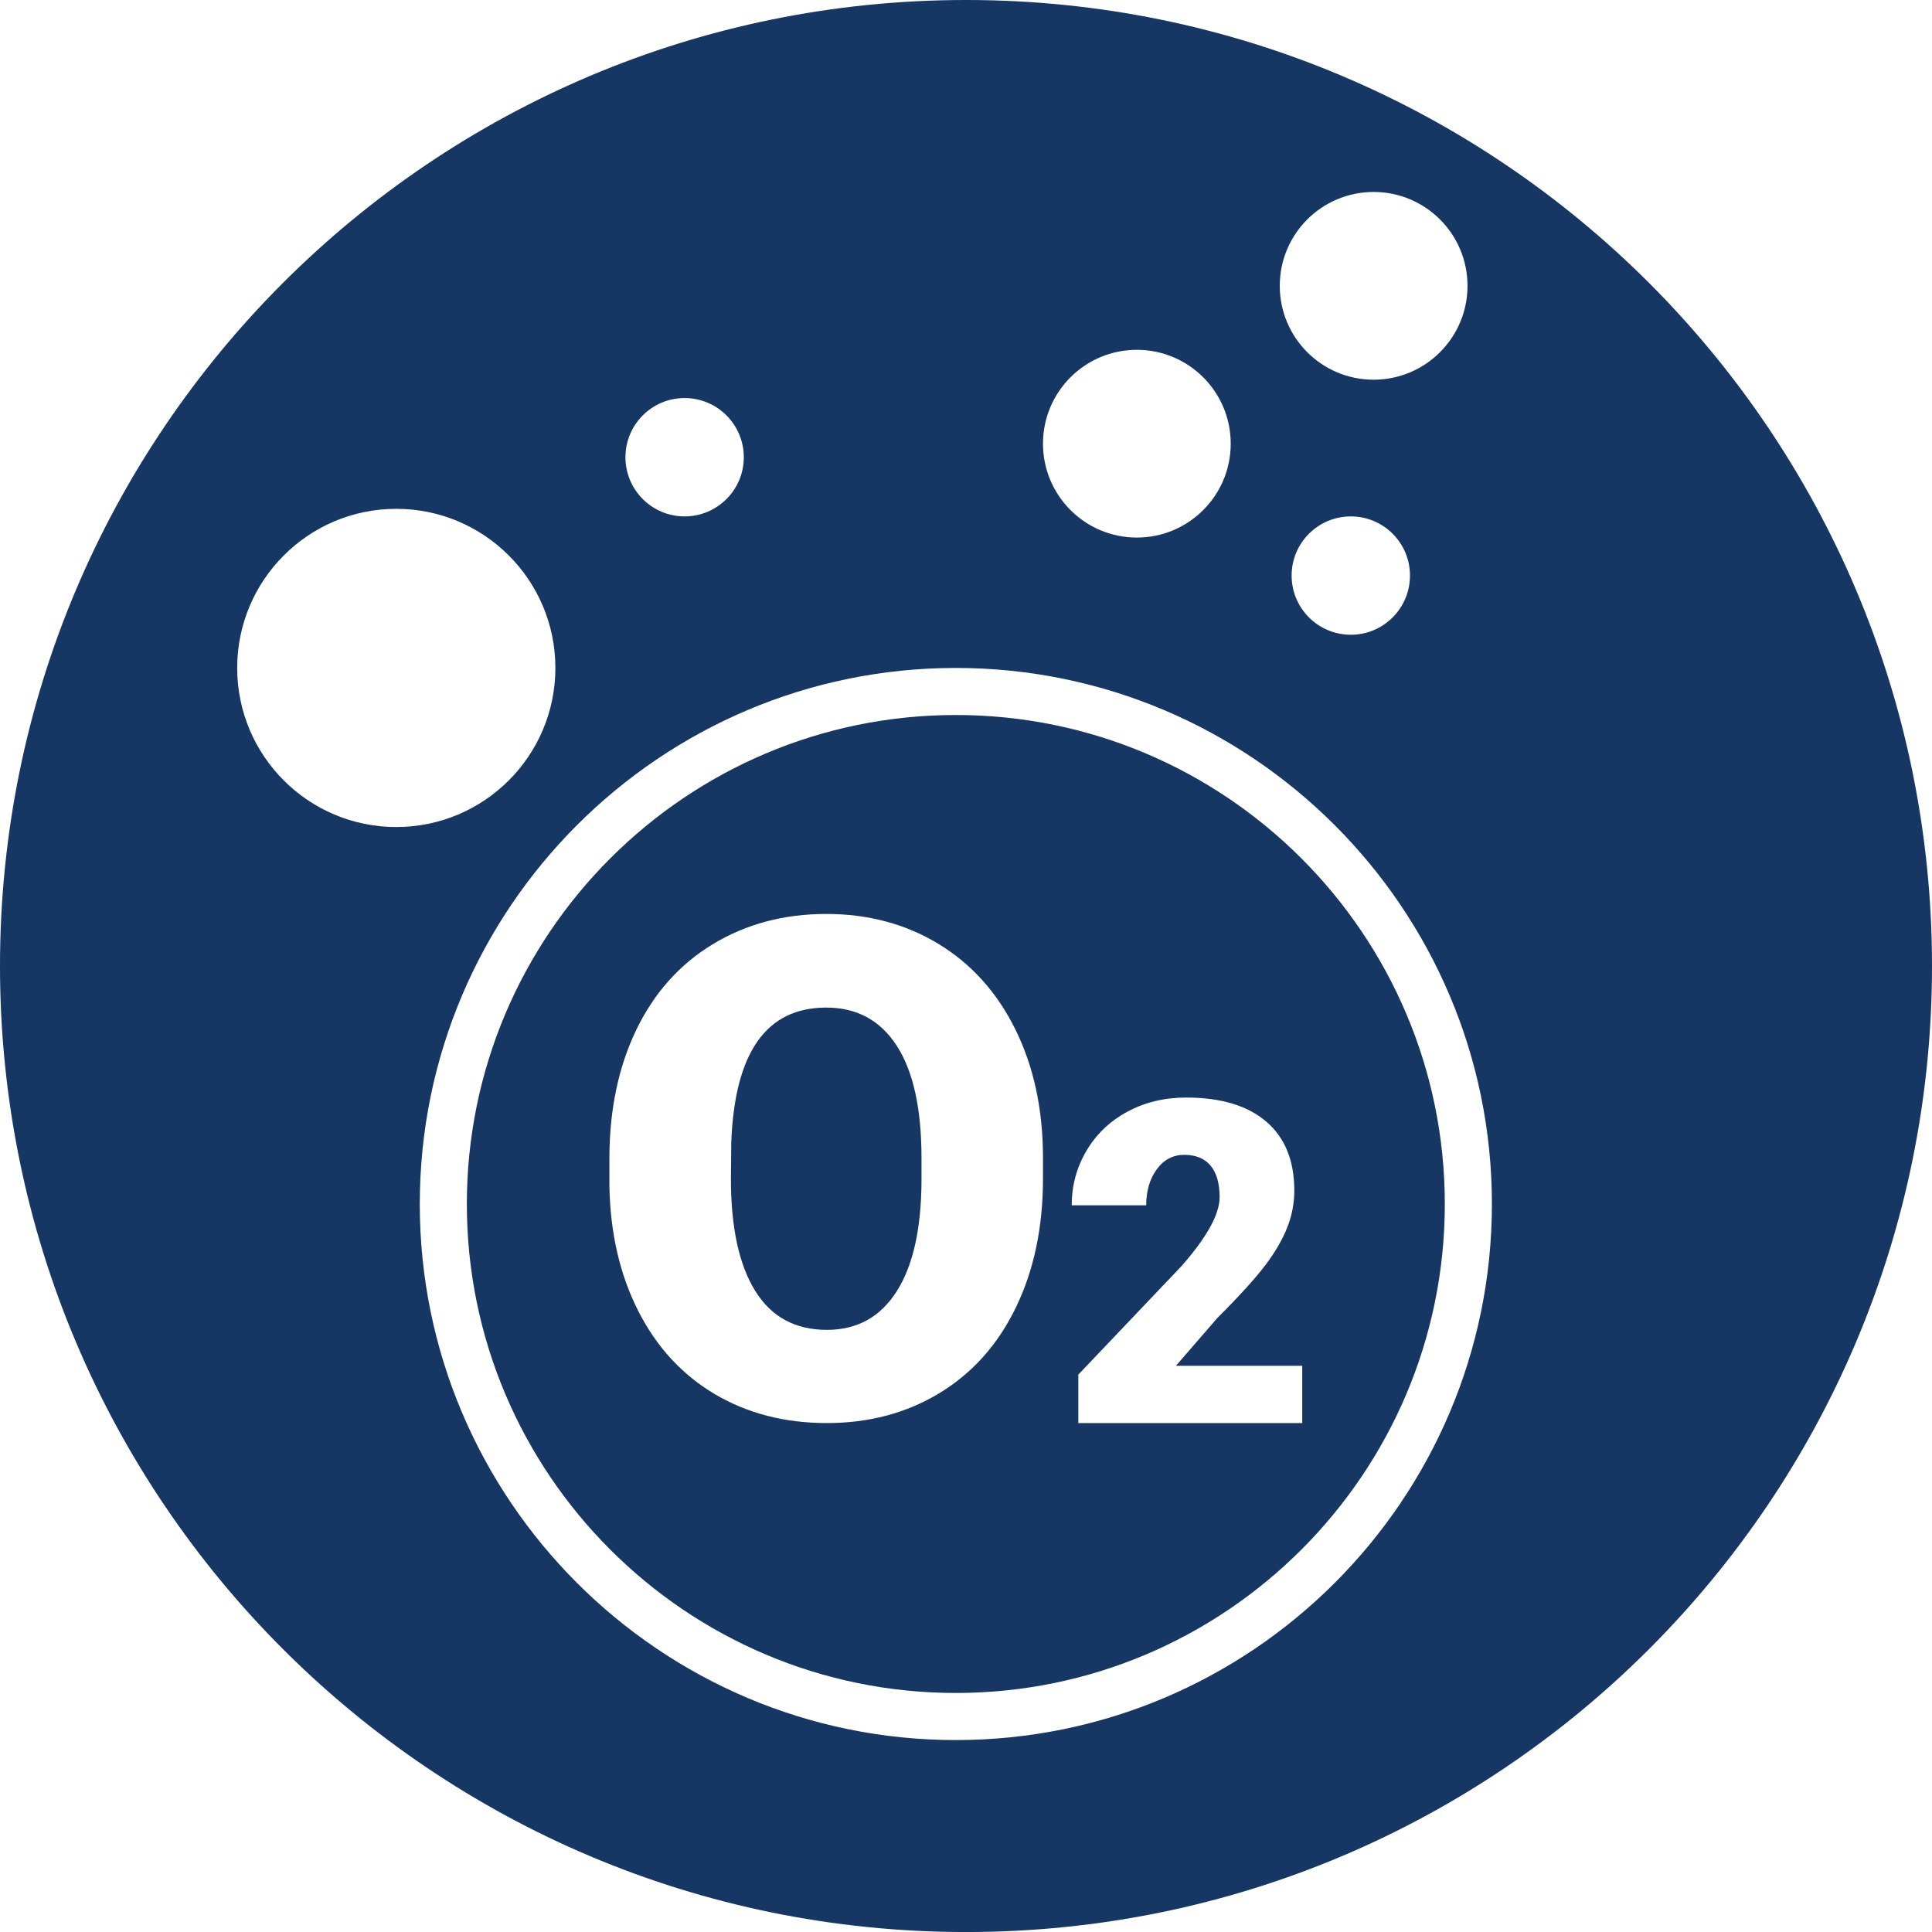 <?xml version="1.0" encoding="UTF-8"?>
<svg id="Camada_2" data-name="Camada 2" xmlns="http://www.w3.org/2000/svg" viewBox="0 0 56.692 56.693">
  <defs>
    <style>
      .cls-1 {
        fill: #163663;
      }
    </style>
  </defs>
  <g id="Camada_1-2" data-name="Camada 1">
    <path class="cls-1" d="M24.244,29.566c-1.758,0-2.686,1.318-2.786,3.954l-.01,1.069c0,1.425.236,2.52.709,3.285.472.766,1.175,1.149,2.107,1.149.886,0,1.568-.376,2.047-1.129.48-.752.723-1.834.729-3.245v-.669c0-1.445-.241-2.542-.724-3.291-.482-.748-1.173-1.123-2.072-1.123"/>
    <path class="cls-1" d="M38.213,41.758h-6.571v-1.422l3.027-3.183c.746-.849,1.119-1.524,1.119-2.024,0-.405-.089-.713-.265-.925-.177-.211-.434-.317-.77-.317-.332,0-.602.142-.809.424-.206.282-.31.635-.31,1.057h-2.186c0-.577.144-1.111.433-1.6.289-.49.69-.872,1.203-1.148.514-.276,1.087-.414,1.721-.414,1.017,0,1.801.235,2.351.705.549.47.824,1.145.824,2.024,0,.371-.069.732-.207,1.083-.138.352-.352.721-.643,1.106-.291.386-.76.903-1.407,1.549l-1.216,1.404h3.706v1.681ZM30.605,34.588c0,1.418-.263,2.673-.789,3.765-.526,1.092-1.273,1.932-2.242,2.522-.969.589-2.072.883-3.31.883s-2.337-.284-3.296-.853c-.958-.57-1.706-1.383-2.242-2.442-.536-1.058-.817-2.273-.844-3.645v-.819c0-1.424.262-2.681.784-3.769.523-1.089,1.272-1.929,2.247-2.522.976-.592,2.086-.889,3.331-.889,1.231,0,2.33.293,3.295.879s1.716,1.42,2.252,2.502c.536,1.081.807,2.321.814,3.719v.669ZM28.047,20.981c-7.912,0-14.348,6.438-14.348,14.349s6.436,14.348,14.348,14.348,14.349-6.436,14.349-14.348-6.437-14.349-14.349-14.349"/>
    <path class="cls-1" d="M28.047,51.06c-8.673,0-15.729-7.056-15.729-15.729s7.056-15.731,15.729-15.731,15.731,7.056,15.731,15.731-7.056,15.729-15.731,15.729M6.96,19.6c0-2.578,2.09-4.669,4.668-4.669s4.669,2.091,4.669,4.669-2.091,4.668-4.669,4.668-4.668-2.09-4.668-4.668M20.089,11.68c.959,0,1.737.778,1.737,1.737s-.778,1.736-1.737,1.736-1.736-.777-1.736-1.736.777-1.737,1.736-1.737M33.359,10.265c1.522,0,2.755,1.233,2.755,2.754s-1.233,2.755-2.755,2.755-2.754-1.234-2.754-2.755,1.233-2.754,2.754-2.754M41.374,16.889c0,.959-.777,1.737-1.736,1.737s-1.737-.778-1.737-1.737.778-1.736,1.737-1.736,1.736.777,1.736,1.736M40.307,5.633c1.522,0,2.755,1.233,2.755,2.754s-1.233,2.755-2.755,2.755-2.754-1.234-2.754-2.755,1.233-2.754,2.754-2.754M28.346,0C12.691,0,0,12.691,0,28.346s12.691,28.347,28.346,28.347,28.346-12.691,28.346-28.347S44.001,0,28.346,0"/>
  </g>
</svg>